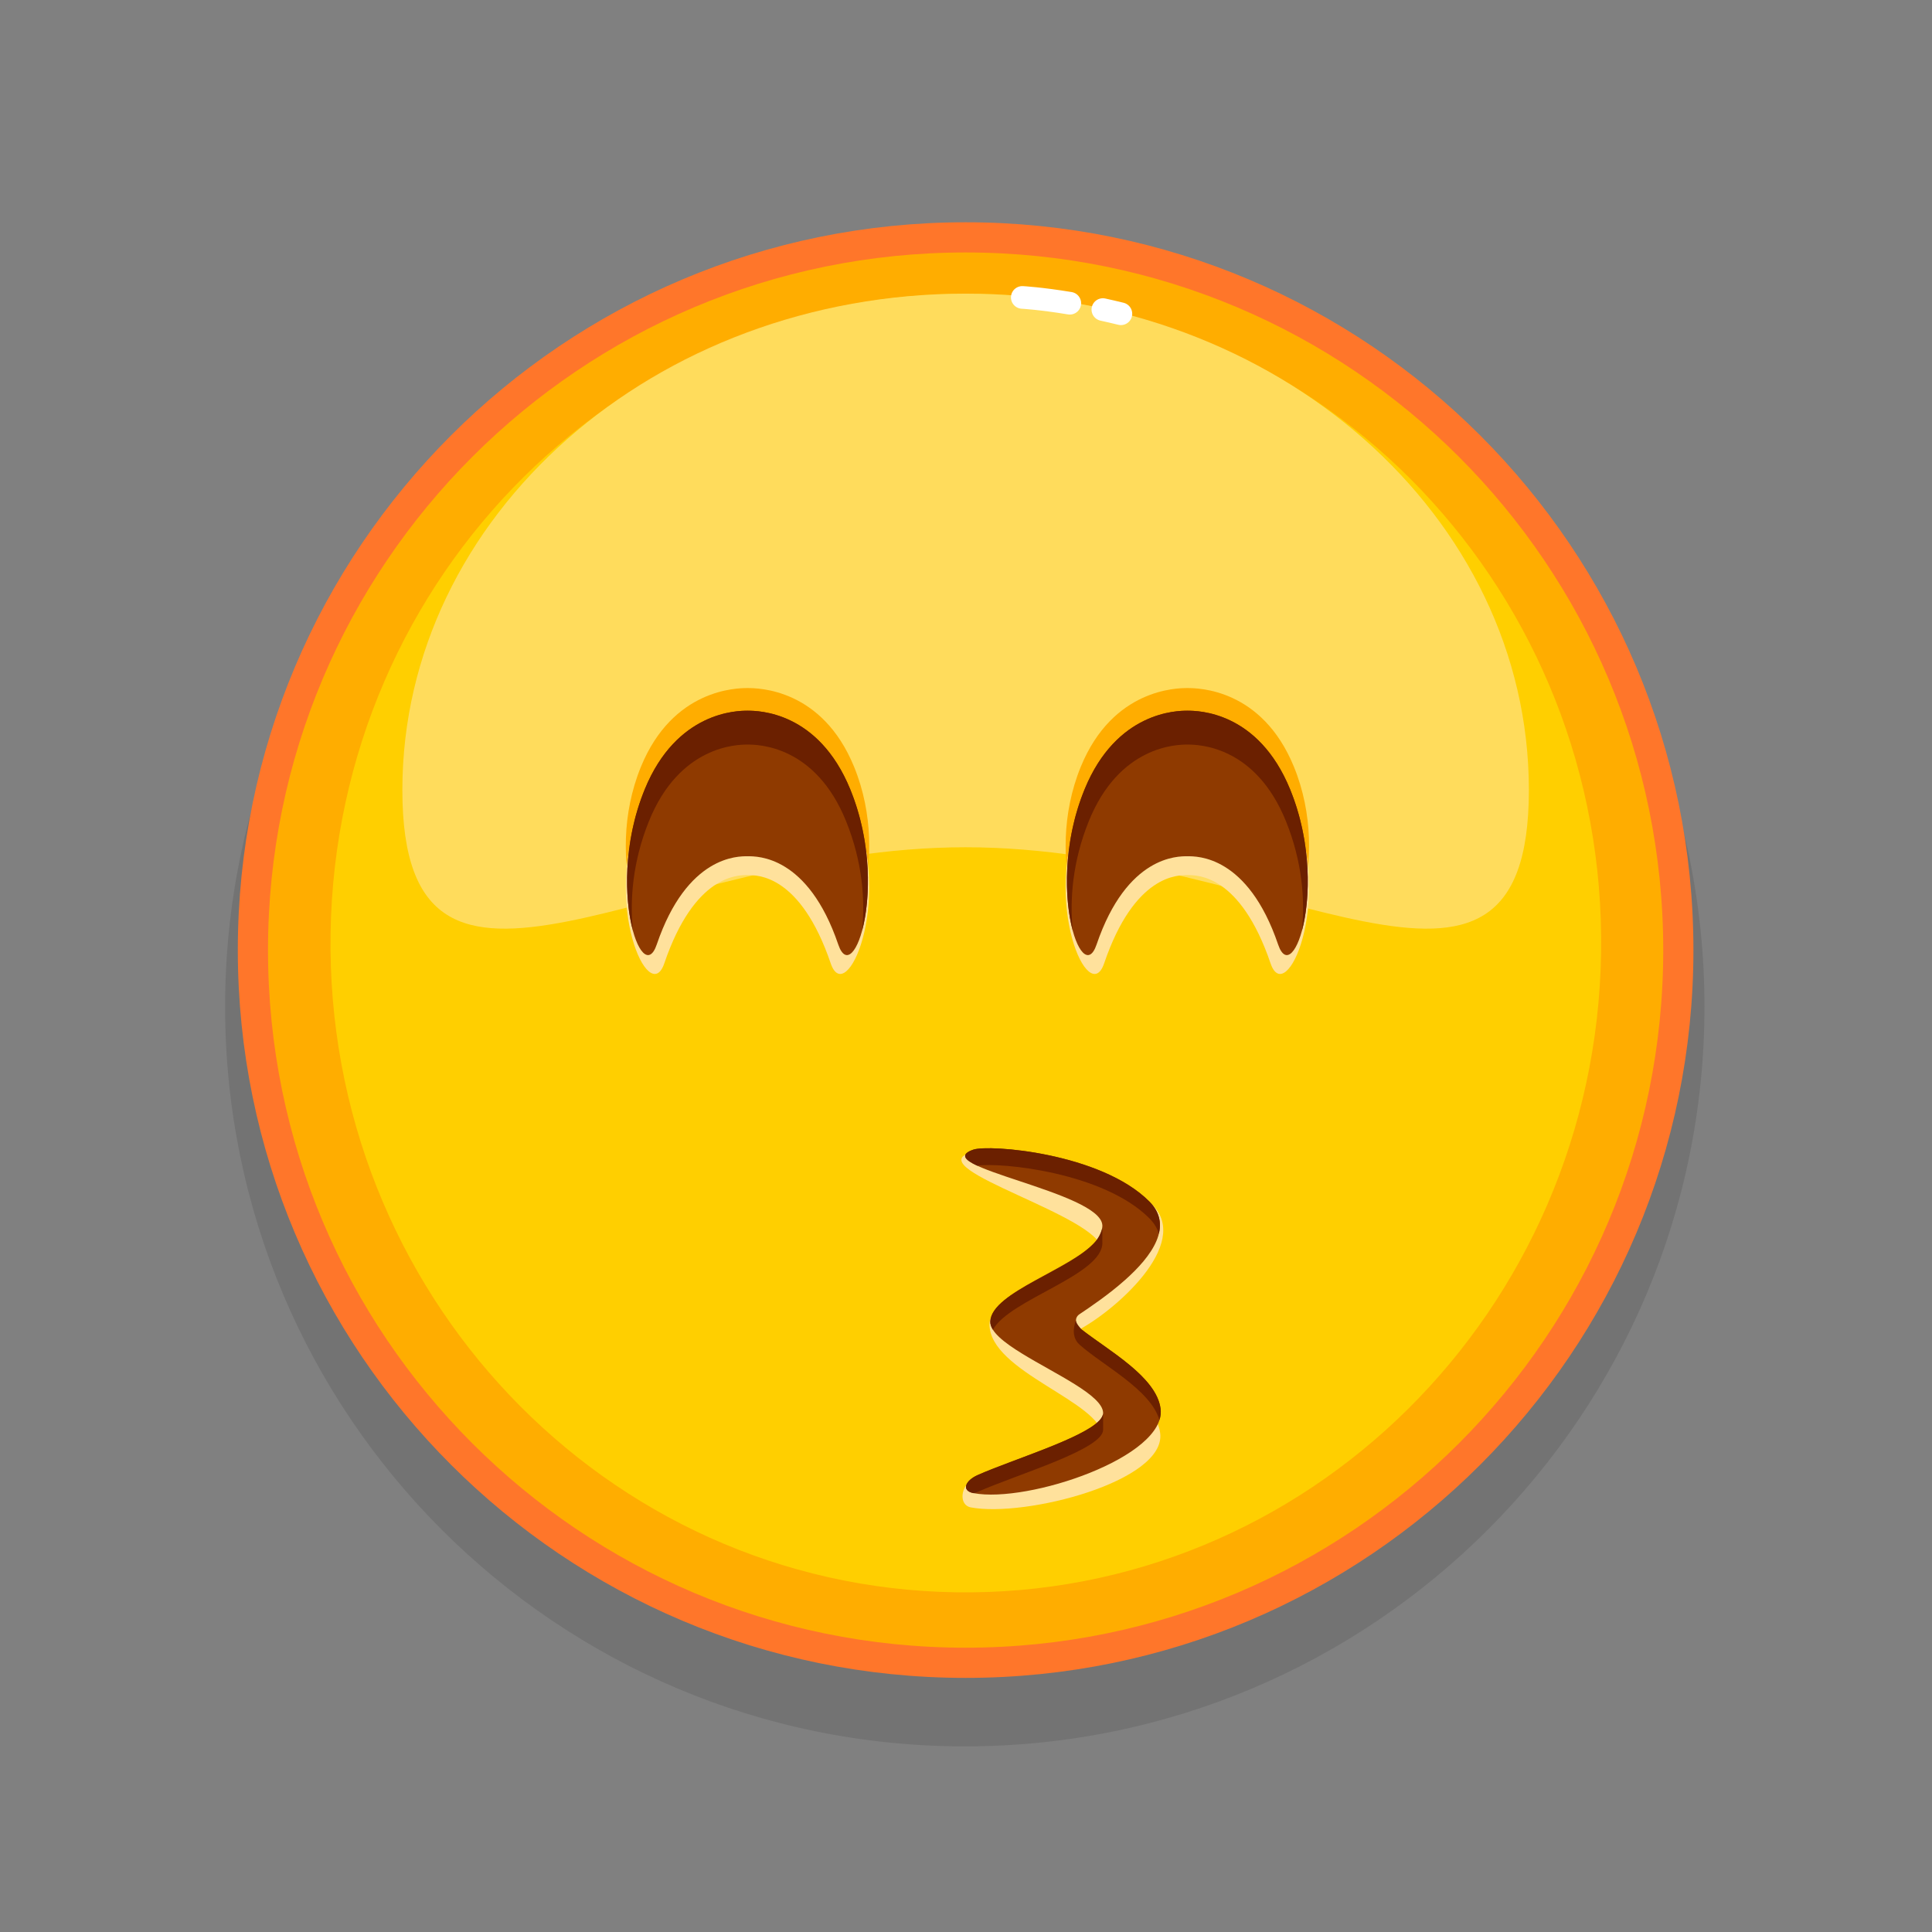 <svg xmlns="http://www.w3.org/2000/svg" viewBox="0 0 512 512" width="512" height="512" style="width: 100%; height: 100%; transform: translate3d(0,0,0);" preserveAspectRatio="xMidYMid meet"><rect x="0" y="0" width="512" height="512" fill="#808080" stroke="none"/><defs><clipPath id="__lottie_element_13574"><rect width="512" height="512" x="0" y="0"></rect></clipPath></defs><g clip-path="url(#__lottie_element_13574)"><g style="display: block;" transform="matrix(1,0,0,1,256,256)" opacity="0.1"><g opacity="1" transform="matrix(1,0,0,1,0,0)"><path fill="rgb(0,0,0)" fill-opacity="1" d=" M195.704,10.782 C195.704,119.043 107.941,206.806 -0.32,206.806 C-108.581,206.806 -196.345,119.043 -196.345,10.782 C-196.345,-97.479 -108.581,-185.243 -0.32,-185.243 C107.941,-185.243 195.704,-97.479 195.704,10.782z"></path></g></g><g style="display: block;" transform="matrix(1,0,0,1,256,256)" opacity="1"><g opacity="1" transform="matrix(1,0,0,1,0,0)"><path fill="rgb(255,173,0)" fill-opacity="1" d=" M188.774,-4.218 C188.774,100.095 104.212,184.657 -0.101,184.657 C-104.414,184.657 -188.977,100.095 -188.977,-4.218 C-188.977,-108.531 -104.414,-193.094 -0.101,-193.094 C104.212,-193.094 188.774,-108.531 188.774,-4.218z"></path><path stroke-linecap="butt" stroke-linejoin="miter" fill-opacity="0" stroke-miterlimit="10" stroke="rgb(255,118,42)" stroke-opacity="1" stroke-width="8" d=" M188.774,-4.218 C188.774,100.095 104.212,184.657 -0.101,184.657 C-104.414,184.657 -188.977,100.095 -188.977,-4.218 C-188.977,-108.531 -104.414,-193.094 -0.101,-193.094 C104.212,-193.094 188.774,-108.531 188.774,-4.218z"></path></g><g opacity="1" transform="matrix(1,0,0,1,0,0)"><path fill="rgb(255,207,0)" fill-opacity="1" d=" M168.306,-3.506 C166.849,91.523 90.295,167.403 -2.683,165.978 C-95.661,164.553 -169.853,86.363 -168.397,-8.666 C-166.94,-103.695 -90.387,-179.575 2.591,-178.15 C95.569,-176.725 169.762,-98.535 168.306,-3.506z"></path></g><g opacity="0.9" transform="matrix(1,0,0,1,0,0)"><path fill="rgb(255,222,102)" fill-opacity="1" d=" M149.166,-46.647 C149.166,25.996 82.337,-31.468 -0.101,-31.468 C-82.539,-31.468 -149.369,25.996 -149.369,-46.647 C-149.369,-119.29 -82.539,-178.179 -0.101,-178.179 C82.337,-178.179 149.166,-119.29 149.166,-46.647z"></path></g><g opacity="1" transform="matrix(1,0,0,1,0,0)"><g opacity="1" transform="matrix(1,0,0,1,0,0)"><path stroke-linecap="round" stroke-linejoin="round" fill-opacity="0" stroke="rgb(255,255,255)" stroke-opacity="1" stroke-width="6" d=" M36.271,-173.96 C37.809,-173.625 39.404,-173.255 41.049,-172.849"></path></g><g opacity="1" transform="matrix(1,0,0,1,0,0)"><path stroke-linecap="round" stroke-linejoin="round" fill-opacity="0" stroke="rgb(255,255,255)" stroke-opacity="1" stroke-width="6" d=" M14.917,-177.179 C14.917,-177.179 19.784,-176.919 27.507,-175.641"></path></g></g></g><g style="display: block;" transform="matrix(1,0,0,1,256,256)" opacity="1"><g opacity="1" transform="matrix(1,0,0,1,0,0)"><g opacity="1" transform="matrix(1,0,0,1,0,0)"><path fill="rgb(255,173,0)" fill-opacity="1" d=" M-29.675,-52.828 C-38.142,-73.484 -54.99,-73.656 -57.904,-73.656 C-60.647,-73.656 -77.665,-73.484 -86.132,-52.828 C-96.532,-27.456 -83.961,0.06 -79.961,-11.685 C-71.904,-35.342 -60.347,-35.085 -57.904,-35.085 C-55.328,-35.085 -43.904,-35.342 -35.847,-11.685 C-31.847,0.06 -19.275,-27.456 -29.675,-52.828z"></path></g><g opacity="1" transform="matrix(1,0,0,1,0,0)"><path fill="rgb(255,225,156)" fill-opacity="1" d=" M-29.675,-41.828 C-38.142,-62.484 -77.665,-62.484 -86.132,-41.828 C-96.532,-16.456 -83.961,11.06 -79.961,-0.685 C-71.904,-24.342 -60.347,-24.085 -57.904,-24.085 C-55.328,-24.085 -43.904,-24.342 -35.847,-0.685 C-31.847,11.06 -19.275,-16.456 -29.675,-41.828z"></path></g><g opacity="1" transform="matrix(1,0,0,1,0,0)"><path fill="rgb(143,58,0)" fill-opacity="1" d=" M-30.675,-46.828 C-39.142,-67.484 -54.99,-67.656 -57.904,-67.656 C-60.647,-67.656 -76.665,-67.484 -85.132,-46.828 C-95.532,-21.456 -85.961,6.06 -81.961,-5.685 C-73.904,-29.342 -60.347,-29.085 -57.904,-29.085 C-55.328,-29.085 -41.904,-29.342 -33.847,-5.685 C-29.847,6.06 -20.275,-21.456 -30.675,-46.828z"></path></g><g opacity="1" transform="matrix(1,0,0,1,0,0)"><path fill="rgb(107,32,0)" fill-opacity="1" d=" M-27.537,-9.371 C-26.697,-17.601 -27.457,-27.631 -31.737,-38.271 C-39.877,-58.521 -55.107,-58.681 -57.907,-58.681 C-60.537,-58.681 -75.927,-58.521 -84.067,-38.271 C-88.337,-27.631 -89.107,-17.611 -88.277,-9.381 C-90.517,-17.641 -90.977,-32.581 -85.137,-46.831 C-76.667,-67.481 -60.647,-67.661 -57.907,-67.661 C-54.987,-67.661 -39.147,-67.481 -30.677,-46.831 C-24.827,-32.571 -25.297,-17.631 -27.537,-9.371z"></path></g></g><g opacity="1" transform="matrix(1,0,0,1,0,0)"><g opacity="1" transform="matrix(1,0,0,1,0,0)"><path fill="rgb(255,173,0)" fill-opacity="1" d=" M86.889,-52.828 C78.422,-73.484 61.575,-73.656 58.661,-73.656 C55.918,-73.656 38.899,-73.484 30.432,-52.828 C20.032,-27.456 32.603,0.06 36.603,-11.685 C44.66,-35.342 56.218,-35.085 58.661,-35.085 C61.237,-35.085 72.661,-35.342 80.718,-11.685 C84.718,0.06 97.289,-27.456 86.889,-52.828z"></path></g><g opacity="1" transform="matrix(1,0,0,1,0,0)"><path fill="rgb(255,225,156)" fill-opacity="1" d=" M86.889,-41.828 C78.422,-62.484 38.899,-62.484 30.432,-41.828 C20.032,-16.456 32.603,11.06 36.603,-0.685 C44.66,-24.342 56.218,-24.085 58.661,-24.085 C61.237,-24.085 72.661,-24.342 80.718,-0.685 C84.718,11.06 97.289,-16.456 86.889,-41.828z"></path></g><g opacity="1" transform="matrix(1,0,0,1,0,0)"><path fill="rgb(143,58,0)" fill-opacity="1" d=" M85.889,-46.828 C77.422,-67.484 61.575,-67.656 58.661,-67.656 C55.918,-67.656 39.899,-67.484 31.432,-46.828 C21.032,-21.456 30.603,6.06 34.603,-5.685 C42.66,-29.342 56.218,-29.085 58.661,-29.085 C61.237,-29.085 74.661,-29.342 82.718,-5.685 C86.718,6.06 96.289,-21.456 85.889,-46.828z"></path></g><g opacity="1" transform="matrix(1,0,0,1,0,0)"><path fill="rgb(107,32,0)" fill-opacity="1" d=" M89.028,-9.371 C89.868,-17.601 89.108,-27.631 84.828,-38.271 C76.688,-58.521 61.458,-58.681 58.658,-58.681 C56.028,-58.681 40.638,-58.521 32.498,-38.271 C28.228,-27.631 27.458,-17.611 28.288,-9.381 C26.048,-17.641 25.588,-32.581 31.428,-46.831 C39.898,-67.481 55.918,-67.661 58.658,-67.661 C61.578,-67.661 77.418,-67.481 85.888,-46.831 C91.738,-32.571 91.268,-17.631 89.028,-9.371z"></path></g></g></g><g style="display: block;" transform="matrix(1,0,0,1,256,256)" opacity="1"><g opacity="1" transform="matrix(1,0,0,1,0,0)"><path fill="rgb(255,225,156)" fill-opacity="1" d=" M0.913,49.527 C5.071,48.084 36.555,50.466 49.412,63.323 C59.859,73.77 39.057,91.699 29.628,96.547 C28.235,97.264 28.781,101.396 30,102.38 C36.928,107.973 50.352,115.118 51.457,123.787 C53.086,136.558 15.656,146.213 1.256,143.47 C-2.001,142.85 -1.484,137.615 1.942,136.098 C12.416,131.461 36.228,130.037 36.228,124.844 C36.228,115.527 6.228,107.642 6.228,94.956 C6.228,85.724 36.456,84.616 36.028,75.187 C35.623,66.272 -11.687,53.898 0.913,49.527z"></path></g><g opacity="1" transform="matrix(1,0,0,1,0,0)"><path fill="rgb(143,58,0)" fill-opacity="1" d=" M1.998,139.697 C-1.262,139.077 -0.302,136.407 3.128,134.887 C13.598,130.247 36.528,123.577 36.338,118.387 C36.178,113.767 23.758,108.177 14.978,102.787 C10.068,99.787 6.298,96.837 6.438,94.157 C6.638,90.207 12.208,86.707 18.468,83.247 C26.808,78.637 36.388,74.117 36.138,68.727 C35.738,59.807 -10.662,53.037 1.938,48.667 C6.098,47.227 35.718,49.527 48.568,62.387 C55.078,68.887 49.268,76.897 42.108,83.247 C37.768,87.107 32.938,90.357 30.048,92.297 C28.748,93.167 28.898,94.937 30.118,95.917 C32.688,97.997 36.148,100.287 39.548,102.787 C45.308,107.027 50.878,111.877 51.568,117.327 C53.198,130.097 16.398,142.437 1.998,139.697z"></path></g><g opacity="1" transform="matrix(1,0,0,1,0,0)"><path fill="rgb(107,32,0)" fill-opacity="1" d=" M34.361,72.962 C28.174,80.463 6.84,86.377 6.438,94.157 C6.398,94.877 6.648,95.617 7.128,96.377 C11.618,88.257 36.528,81.837 36.138,73.187 C36.138,73.187 36.138,68.927 36.138,68.927 C36.138,69.821 35.447,71.645 34.361,72.962z"></path></g><g opacity="1" transform="matrix(1,0,0,1,0,0)"><path fill="rgb(107,32,0)" fill-opacity="1" d=" M51.098,70.977 C50.708,69.557 49.898,68.167 48.568,66.837 C36.488,54.757 9.578,51.997 2.948,52.907 C-0.492,51.307 -1.602,49.897 1.938,48.667 C6.098,47.227 35.718,49.527 48.568,62.387 C51.248,65.067 51.838,68.007 51.098,70.977z"></path></g><g opacity="1" transform="matrix(1,0,0,1,0,0)"><path fill="rgb(107,32,0)" fill-opacity="1" d=" M51.568,117.327 C50.498,108.877 37.708,101.877 30.658,96.337 C30.656,96.338 30.655,96.339 30.653,96.34 C30.473,96.199 29.138,94.677 29.138,93.977 C29.138,93.977 27.34,97.919 30.118,100.377 C36.406,105.942 48.978,112.317 51.258,120.337 C51.588,119.337 51.698,118.337 51.568,117.327z"></path></g><g opacity="1" transform="matrix(1,0,0,1,0,0)"><path fill="rgb(107,32,0)" fill-opacity="1" d=" M35.288,120.496 C30.711,125.29 12.22,130.855 3.128,134.887 C-0.302,136.407 -1.262,139.077 1.998,139.697 C2.108,139.717 2.848,139.467 3.128,139.347 C13.598,134.707 36.528,128.027 36.338,122.837 C36.338,122.837 36.338,118.447 36.338,118.447 C36.338,119.109 35.956,119.795 35.288,120.496z"></path></g></g><g style="display: none;"><g><path></path></g><g><path></path></g><g><path></path></g><g><path></path></g></g><g style="display: none;"><g><path></path></g><g><path></path><path stroke-linecap="round" stroke-linejoin="round" fill-opacity="0"></path></g><g><path></path><path stroke-linecap="round" stroke-linejoin="round" fill-opacity="0"></path></g><g><path></path></g><g><g><path stroke-linecap="round" stroke-linejoin="round" fill-opacity="0"></path></g><g><path stroke-linecap="round" stroke-linejoin="round" fill-opacity="0"></path></g><g><path stroke-linecap="round" stroke-linejoin="round" fill-opacity="0"></path></g><g><path stroke-linecap="round" stroke-linejoin="round" fill-opacity="0"></path></g><g><path stroke-linecap="round" stroke-linejoin="round" fill-opacity="0"></path></g><g><path stroke-linecap="round" stroke-linejoin="round" fill-opacity="0"></path></g><g><path stroke-linecap="round" stroke-linejoin="round" fill-opacity="0"></path></g></g><g><g><path></path></g><g><path></path></g></g><g><path></path></g><g><g><path></path></g><g><path></path></g></g></g><g style="display: none;"><g><path></path></g><g><path></path></g></g></g></svg>